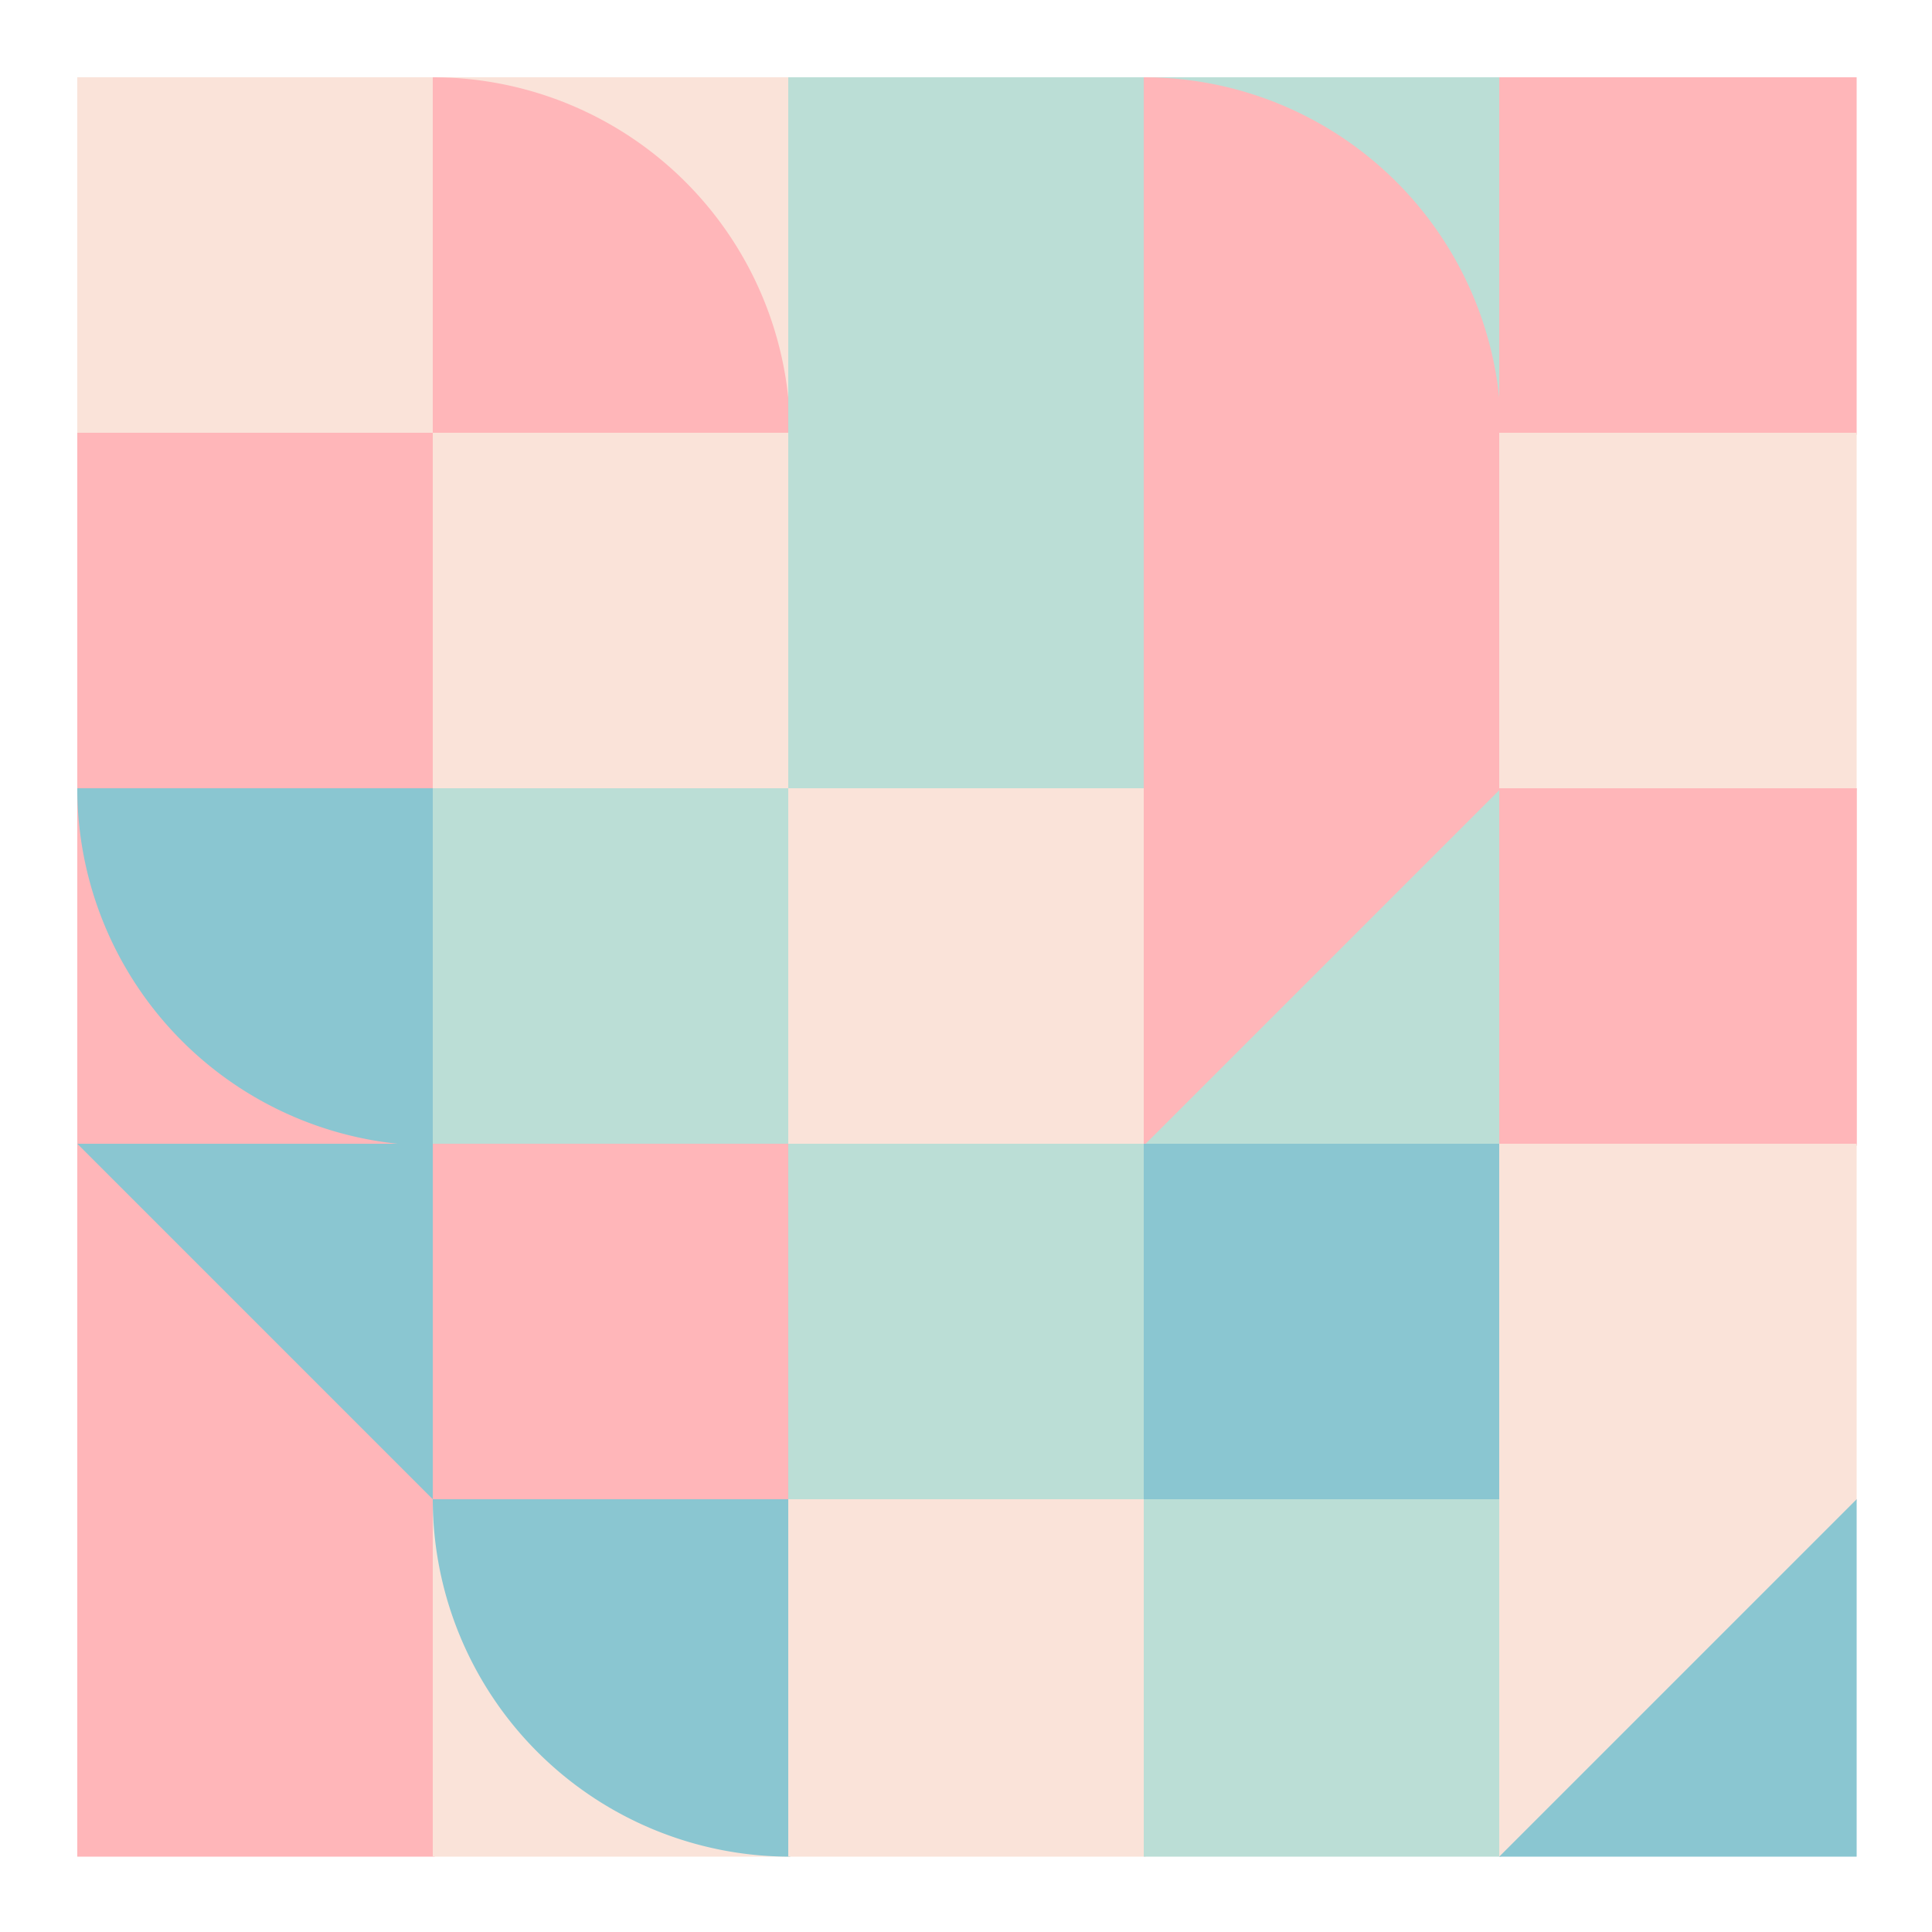 <svg xmlns="http://www.w3.org/2000/svg" viewbox="0 0 1000 1000" width="1000" height="1000" ><rect fill="#ffffff" x="0" y="0" width="1000" height="1000" /><rect fill="#fae3d9" x="40" y="40" width="185" height="185" /><polygon fill="#fae3d9" points="40,40 225,40 225,225 " /><rect fill="#ffb6b9" x="40" y="224" width="185" height="185" /><rect fill="#ffb6b9" x="40" y="408" width="185" height="185" /><path fill="#8ac6d1" d="M 40,408 A 185,185 0,0,0 225,593 L 225,408 Z" /><rect fill="#ffb6b9" x="40" y="592" width="185" height="185" /><polygon fill="#8ac6d1" points="40,592 225,592 225,777 " /><rect fill="#ffb6b9" x="40" y="776" width="185" height="185" /><rect fill="#fae3d9" x="224" y="40" width="185" height="185" /><path fill="#ffb6b9" d="M 409,225 A 185,185 0,0,0 224,40 L 224,225 Z" /><rect fill="#fae3d9" x="224" y="224" width="185" height="185" /><rect fill="#bbded6" x="224" y="408" width="185" height="185" /><rect fill="#ffb6b9" x="224" y="592" width="185" height="185" /><rect fill="#fae3d9" x="224" y="776" width="185" height="185" /><path fill="#8ac6d1" d="M 224,776 A 185,185 0,0,0 409,961 L 409,776 Z" /><rect fill="#bbded6" x="408" y="40" width="185" height="185" /><rect fill="#bbded6" x="408" y="224" width="185" height="185" /><rect fill="#fae3d9" x="408" y="408" width="185" height="185" /><rect fill="#bbded6" x="408" y="592" width="185" height="185" /><rect fill="#fae3d9" x="408" y="776" width="185" height="185" /><rect fill="#bbded6" x="592" y="40" width="185" height="185" /><path fill="#ffb6b9" d="M 777,225 A 185,185 0,0,0 592,40 L 592,225 Z" /><rect fill="#ffb6b9" x="592" y="224" width="185" height="185" /><rect fill="#bbded6" x="592" y="408" width="185" height="185" /><polygon fill="#ffb6b9" points="592,408 777,408 592,593 " /><rect fill="#8ac6d1" x="592" y="592" width="185" height="185" /><rect fill="#bbded6" x="592" y="776" width="185" height="185" /><rect fill="#ffb6b9" x="776" y="40" width="185" height="185" /><rect fill="#fae3d9" x="776" y="224" width="185" height="185" /><rect fill="#ffb6b9" x="776" y="408" width="185" height="185" /><polygon fill="#ffb6b9" points="776,408 961,408 961,593 " /><rect fill="#fae3d9" x="776" y="592" width="185" height="185" /><rect fill="#8ac6d1" x="776" y="776" width="185" height="185" /><polygon fill="#fae3d9" points="776,776 961,776 776,961 " /></svg>